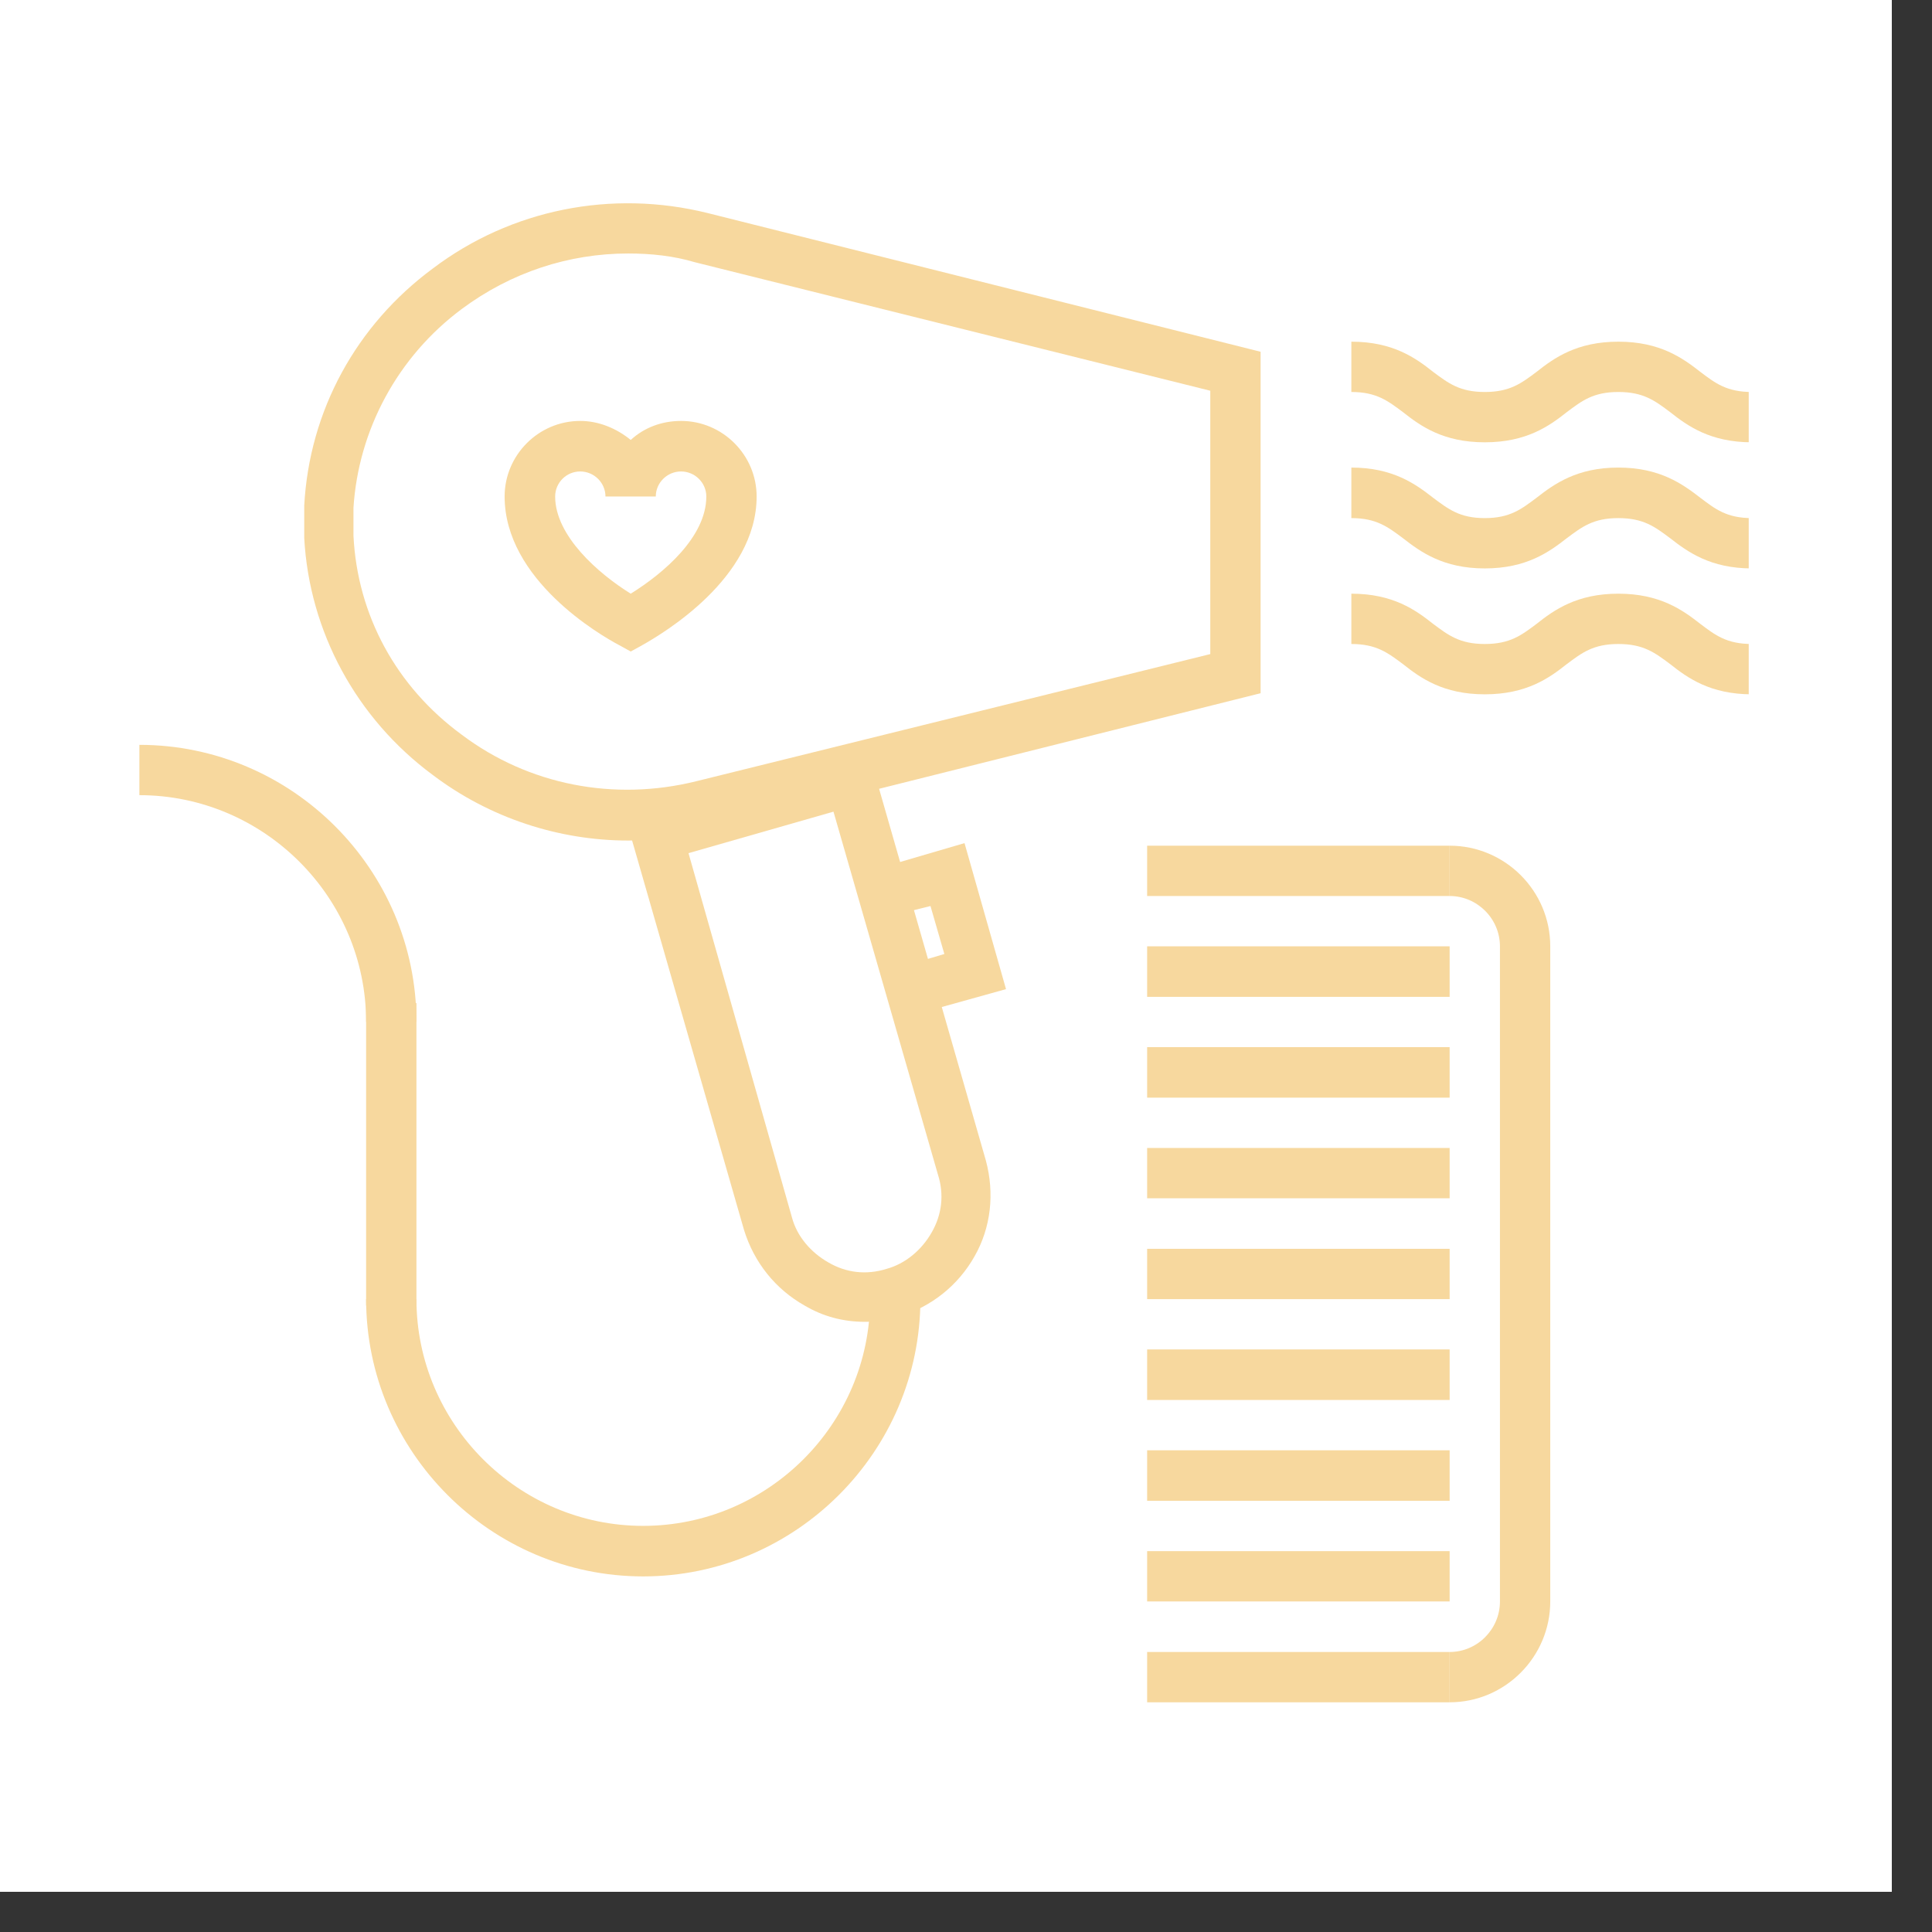 <svg version="1.0" preserveAspectRatio="xMidYMid meet" height="47" viewBox="0 0 35.25 35.25" zoomAndPan="magnify" width="47" xmlns:xlink="http://www.w3.org/1999/xlink" xmlns="http://www.w3.org/2000/svg"><rect x="0" y="0" width="35.25" height="35.25" fill="#333333" stroke="none"/><defs><clipPath id="ab5d8702a0"><path clip-rule="nonzero" d="M 0 0 L 34.516 0 L 34.516 34.516 L 0 34.516 Z M 0 0"></path></clipPath><clipPath id="084448314c"><path clip-rule="nonzero" d="M 5 3.453 L 23 3.453 L 23 16 L 5 16 Z M 5 3.453"></path></clipPath><clipPath id="4725149baa"><path clip-rule="nonzero" d="M 24 6 L 31.906 6 L 31.906 9 L 24 9 Z M 24 6"></path></clipPath><clipPath id="9ec8c99816"><path clip-rule="nonzero" d="M 24 10 L 31.906 10 L 31.906 13 L 24 13 Z M 24 10"></path></clipPath><clipPath id="4235b2369a"><path clip-rule="nonzero" d="M 24 8 L 31.906 8 L 31.906 11 L 24 11 Z M 24 8"></path></clipPath><clipPath id="337fa9dccd"><path clip-rule="nonzero" d="M 2.531 13 L 8 13 L 8 19 L 2.531 19 Z M 2.531 13"></path></clipPath><clipPath id="c646ddfaed"><path clip-rule="nonzero" d="M 26 15 L 29 15 L 29 31.359 L 26 31.359 Z M 26 15"></path></clipPath><clipPath id="b3d996bf8f"><path clip-rule="nonzero" d="M 20 30 L 27 30 L 27 31.359 L 20 31.359 Z M 20 30"></path></clipPath></defs><g clip-path="url(#ab5d8702a0)"><path fill-rule="nonzero" fill-opacity="1" d="M 0 0 L 34.516 0 L 34.516 34.516 L 0 34.516 Z M 0 0" fill="#ffffff"></path><path fill-rule="nonzero" fill-opacity="1" d="M 0 0 L 34.516 0 L 34.516 34.516 L 0 34.516 Z M 0 0" fill="#ffffff"></path></g><g clip-path="url(#084448314c)"><path fill-rule="nonzero" fill-opacity="1" d="M 11.461 15.336 C 10.195 15.336 8.93 14.922 7.898 14.141 C 6.496 13.105 5.645 11.52 5.551 9.82 C 5.551 9.727 5.551 9.613 5.551 9.52 C 5.551 9.43 5.551 9.312 5.551 9.223 C 5.645 7.496 6.496 5.934 7.898 4.898 C 9.324 3.82 11.16 3.453 12.91 3.887 L 23 6.418 L 23 12.648 L 12.91 15.176 C 12.426 15.289 11.941 15.336 11.461 15.336 Z M 11.461 4.625 C 10.379 4.625 9.324 4.969 8.426 5.637 C 7.254 6.508 6.539 7.844 6.449 9.266 C 6.449 9.359 6.449 9.453 6.449 9.52 C 6.449 9.613 6.449 9.703 6.449 9.773 C 6.52 11.223 7.23 12.531 8.426 13.406 C 9.645 14.324 11.207 14.625 12.703 14.254 L 22.082 11.934 L 22.082 7.129 L 12.68 4.785 C 12.289 4.668 11.875 4.625 11.461 4.625 Z M 11.461 4.625" fill="#f7d89e"></path></g><g clip-path="url(#4725149baa)"><path fill-rule="nonzero" fill-opacity="1" d="M 31.965 8.07 C 31.207 8.07 30.793 7.773 30.473 7.52 C 30.195 7.312 29.988 7.152 29.527 7.152 C 29.07 7.152 28.863 7.312 28.586 7.52 C 28.266 7.773 27.852 8.07 27.09 8.07 C 26.332 8.07 25.918 7.773 25.598 7.52 C 25.32 7.312 25.113 7.152 24.656 7.152 L 24.656 6.234 C 25.414 6.234 25.828 6.531 26.148 6.785 C 26.426 6.992 26.633 7.152 27.09 7.152 C 27.551 7.152 27.758 6.992 28.035 6.785 C 28.355 6.531 28.77 6.234 29.527 6.234 C 30.285 6.234 30.699 6.531 31.023 6.785 C 31.297 6.992 31.504 7.152 31.965 7.152 Z M 31.965 8.07" fill="#f7d89e"></path></g><g clip-path="url(#9ec8c99816)"><path fill-rule="nonzero" fill-opacity="1" d="M 31.965 12.668 C 31.207 12.668 30.793 12.371 30.473 12.117 C 30.195 11.91 29.988 11.75 29.527 11.75 C 29.07 11.75 28.863 11.91 28.586 12.117 C 28.266 12.371 27.852 12.668 27.09 12.668 C 26.332 12.668 25.918 12.371 25.598 12.117 C 25.32 11.91 25.113 11.75 24.656 11.75 L 24.656 10.832 C 25.414 10.832 25.828 11.129 26.148 11.383 C 26.426 11.59 26.633 11.75 27.09 11.75 C 27.551 11.75 27.758 11.59 28.035 11.383 C 28.355 11.129 28.77 10.832 29.527 10.832 C 30.285 10.832 30.699 11.129 31.023 11.383 C 31.297 11.59 31.504 11.75 31.965 11.75 Z M 31.965 12.668" fill="#f7d89e"></path></g><g clip-path="url(#4235b2369a)"><path fill-rule="nonzero" fill-opacity="1" d="M 31.965 10.371 C 31.207 10.371 30.793 10.07 30.473 9.82 C 30.195 9.613 29.988 9.453 29.527 9.453 C 29.07 9.453 28.863 9.613 28.586 9.82 C 28.266 10.07 27.852 10.371 27.09 10.371 C 26.332 10.371 25.918 10.07 25.598 9.82 C 25.32 9.613 25.113 9.453 24.656 9.453 L 24.656 8.531 C 25.414 8.531 25.828 8.832 26.148 9.082 C 26.426 9.289 26.633 9.453 27.09 9.453 C 27.551 9.453 27.758 9.289 28.035 9.082 C 28.355 8.832 28.77 8.531 29.527 8.531 C 30.285 8.531 30.699 8.832 31.023 9.082 C 31.297 9.289 31.504 9.453 31.965 9.453 Z M 31.965 10.371" fill="#f7d89e"></path></g><path fill-rule="nonzero" fill-opacity="1" d="M 11.508 11.887 L 11.301 11.773 C 10.953 11.59 9.207 10.578 9.207 9.059 C 9.207 8.301 9.828 7.68 10.586 7.68 C 10.93 7.68 11.254 7.82 11.508 8.027 C 11.758 7.797 12.082 7.68 12.426 7.68 C 13.184 7.68 13.805 8.301 13.805 9.059 C 13.805 10.555 12.082 11.566 11.715 11.773 Z M 10.586 8.602 C 10.332 8.602 10.129 8.809 10.129 9.059 C 10.129 9.773 10.91 10.461 11.508 10.832 C 12.105 10.461 12.887 9.797 12.887 9.059 C 12.887 8.809 12.68 8.602 12.426 8.602 C 12.172 8.602 11.965 8.809 11.965 9.059 L 11.047 9.059 C 11.047 8.809 10.84 8.602 10.586 8.602 Z M 10.586 8.602" fill="#f7d89e"></path><path fill-rule="nonzero" fill-opacity="1" d="M 15.781 24.117 C 15.391 24.117 15.023 24.023 14.68 23.82 C 14.148 23.52 13.758 23.035 13.574 22.438 L 11.414 14.922 L 15.828 13.656 L 17.988 21.176 C 18.148 21.773 18.082 22.395 17.781 22.922 C 17.484 23.449 17 23.84 16.402 24.023 C 16.219 24.094 15.988 24.117 15.781 24.117 Z M 12.562 15.566 L 14.449 22.211 C 14.539 22.555 14.793 22.852 15.117 23.035 C 15.438 23.223 15.805 23.266 16.172 23.152 C 16.516 23.059 16.816 22.809 17 22.484 C 17.184 22.164 17.23 21.797 17.113 21.43 L 15.207 14.809 Z M 12.562 15.566" fill="#f7d89e"></path><path fill-rule="nonzero" fill-opacity="1" d="M 17.023 18.418 L 16.77 17.543 L 17.23 17.406 L 16.977 16.531 L 16.516 16.645 L 16.266 15.773 L 17.598 15.383 L 18.355 18.047 Z M 17.023 18.418" fill="#f7d89e"></path><path fill-rule="nonzero" fill-opacity="1" d="M 11.734 28.762 C 8.953 28.762 6.68 26.484 6.68 23.703 L 7.598 23.703 C 7.598 25.98 9.461 27.84 11.734 27.84 C 14.012 27.84 15.875 25.98 15.875 23.703 L 16.793 23.703 C 16.793 26.484 14.516 28.762 11.734 28.762 Z M 11.734 28.762" fill="#f7d89e"></path><path fill-rule="nonzero" fill-opacity="1" d="M 6.68 18.301 L 7.598 18.301 L 7.598 23.82 L 6.68 23.82 Z M 6.68 18.301" fill="#f7d89e"></path><g clip-path="url(#337fa9dccd)"><path fill-rule="nonzero" fill-opacity="1" d="M 7.598 18.645 L 6.68 18.645 C 6.68 16.371 4.816 14.508 2.543 14.508 L 2.543 13.59 C 5.324 13.59 7.598 15.863 7.598 18.645 Z M 7.598 18.645" fill="#f7d89e"></path></g><g clip-path="url(#c646ddfaed)"><path fill-rule="nonzero" fill-opacity="1" d="M 26.449 31.059 L 26.449 30.141 C 26.953 30.141 27.367 29.727 27.367 29.219 L 27.367 17.266 C 27.367 16.762 26.953 16.348 26.449 16.348 L 26.449 15.43 C 27.461 15.43 28.285 16.254 28.285 17.266 L 28.285 29.219 C 28.285 30.23 27.461 31.059 26.449 31.059 Z M 26.449 31.059" fill="#f7d89e"></path></g><path fill-rule="nonzero" fill-opacity="1" d="M 20.93 15.43 L 26.449 15.43 L 26.449 16.348 L 20.93 16.348 Z M 20.93 15.43" fill="#f7d89e"></path><path fill-rule="nonzero" fill-opacity="1" d="M 20.93 17.266 L 26.449 17.266 L 26.449 18.188 L 20.93 18.188 Z M 20.93 17.266" fill="#f7d89e"></path><path fill-rule="nonzero" fill-opacity="1" d="M 20.93 19.105 L 26.449 19.105 L 26.449 20.027 L 20.93 20.027 Z M 20.93 19.105" fill="#f7d89e"></path><path fill-rule="nonzero" fill-opacity="1" d="M 20.93 20.945 L 26.449 20.945 L 26.449 21.863 L 20.93 21.863 Z M 20.93 20.945" fill="#f7d89e"></path><path fill-rule="nonzero" fill-opacity="1" d="M 20.93 22.785 L 26.449 22.785 L 26.449 23.703 L 20.93 23.703 Z M 20.93 22.785" fill="#f7d89e"></path><path fill-rule="nonzero" fill-opacity="1" d="M 20.93 24.621 L 26.449 24.621 L 26.449 25.543 L 20.93 25.543 Z M 20.93 24.621" fill="#f7d89e"></path><path fill-rule="nonzero" fill-opacity="1" d="M 20.93 26.461 L 26.449 26.461 L 26.449 27.383 L 20.93 27.383 Z M 20.93 26.461" fill="#f7d89e"></path><path fill-rule="nonzero" fill-opacity="1" d="M 20.93 28.301 L 26.449 28.301 L 26.449 29.219 L 20.93 29.219 Z M 20.93 28.301" fill="#f7d89e"></path><g clip-path="url(#b3d996bf8f)"><path fill-rule="nonzero" fill-opacity="1" d="M 20.93 30.141 L 26.449 30.141 L 26.449 31.059 L 20.93 31.059 Z M 20.93 30.141" fill="#f7d89e"></path></g></svg>